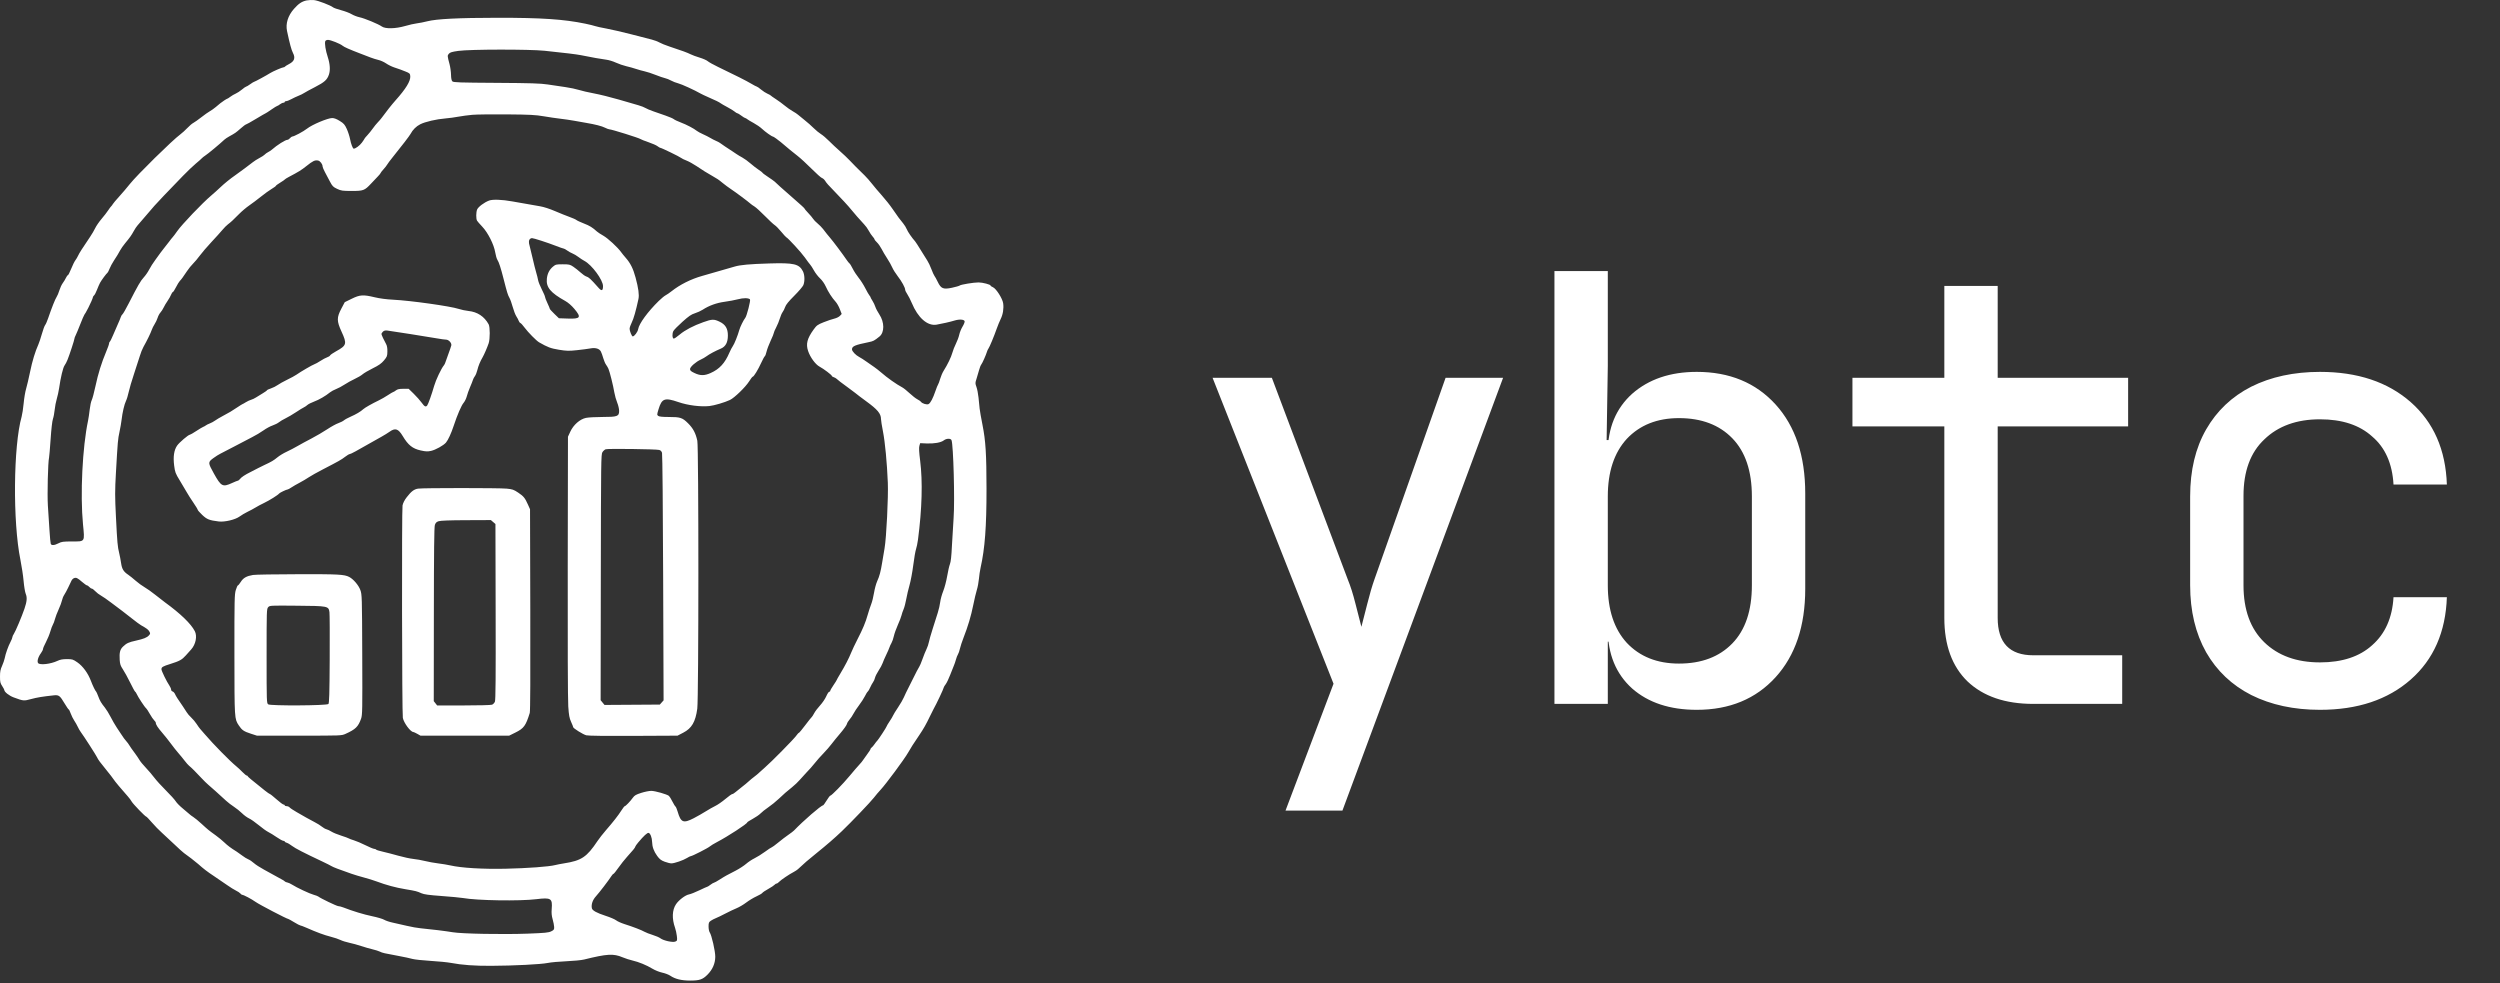 <svg width="506" height="199" viewBox="0 0 506 199" fill="none" xmlns="http://www.w3.org/2000/svg">
<rect x="0" y="0" width="506" height="199" fill="#333333" stroke="none"/>
<path fill-rule="evenodd" clip-rule="evenodd" d="M62.062 0.086C61.1 0.286 60.44 0.727 59.498 1.795C58.279 3.177 57.781 4.779 58.095 6.28C58.642 8.856 58.98 10.104 59.286 10.695C59.82 11.719 59.592 12.395 58.527 12.95C58.079 13.182 57.687 13.431 57.659 13.496C57.626 13.561 57.516 13.618 57.41 13.618C57.149 13.618 55.213 14.45 54.695 14.784C53.989 15.237 51.568 16.554 51.441 16.554C51.372 16.554 51.013 16.774 50.642 17.043C50.271 17.312 49.9 17.532 49.819 17.532C49.737 17.532 49.35 17.802 48.962 18.128C48.571 18.454 48 18.829 47.694 18.955C47.385 19.086 46.899 19.371 46.618 19.587C46.333 19.803 46.055 19.979 46.002 19.979C45.9 19.979 44.999 20.566 44.579 20.908C44.445 21.018 44.045 21.353 43.687 21.654C43.328 21.96 42.777 22.348 42.463 22.519C42.15 22.694 41.379 23.236 40.751 23.73C40.123 24.223 39.397 24.737 39.141 24.871C38.88 25.002 38.329 25.471 37.917 25.911C37.502 26.347 36.87 26.922 36.511 27.187C34.88 28.386 27.733 35.415 26.281 37.245C25.739 37.93 24.773 39.064 24.137 39.765C23.497 40.466 22.909 41.164 22.832 41.314C22.755 41.465 22.608 41.661 22.506 41.751C22.404 41.84 22.127 42.211 21.89 42.578C21.654 42.941 21.054 43.72 20.553 44.307C20.055 44.894 19.477 45.734 19.269 46.174C19.061 46.611 18.6 47.402 18.241 47.928C16.643 50.288 16.031 51.246 15.807 51.748C15.672 52.045 15.424 52.465 15.253 52.686C15.081 52.902 14.702 53.668 14.413 54.386C14.123 55.107 13.822 55.694 13.744 55.694C13.667 55.694 13.491 55.935 13.353 56.224C13.218 56.518 12.925 57.003 12.7 57.305C12.476 57.611 12.17 58.271 12.015 58.773C11.864 59.278 11.612 59.882 11.453 60.11C11.167 60.534 10.474 62.275 9.748 64.403C9.536 65.023 9.263 65.647 9.137 65.79C9.015 65.932 8.717 66.731 8.485 67.559C8.248 68.391 7.934 69.345 7.783 69.679C7.111 71.175 6.536 73.075 6.087 75.265C5.818 76.565 5.459 78.106 5.284 78.69C5.109 79.273 4.884 80.594 4.791 81.621C4.693 82.653 4.509 83.863 4.383 84.312C2.699 90.252 2.565 105.607 4.134 113.317C4.391 114.589 4.681 116.517 4.778 117.606C4.872 118.69 5.068 119.861 5.211 120.203C5.52 120.945 5.451 121.736 4.95 123.212C4.407 124.802 3.139 127.799 2.805 128.292C2.642 128.533 2.507 128.83 2.507 128.961C2.507 129.091 2.336 129.519 2.128 129.915C1.672 130.767 1.117 132.337 0.95 133.234C0.881 133.588 0.64 134.285 0.416 134.783C0.086 135.5 0 135.945 0 136.94C0 138.024 0.061 138.277 0.44 138.852C0.681 139.215 0.877 139.586 0.877 139.671C0.877 140.046 1.851 140.813 2.752 141.147C4.75 141.889 4.807 141.893 6.258 141.498C7.469 141.168 8.599 140.98 10.906 140.735C11.918 140.629 12.134 140.797 13.096 142.415C13.483 143.068 13.85 143.598 13.911 143.598C13.972 143.598 14.156 143.965 14.315 144.417C14.478 144.866 14.796 145.51 15.024 145.844C15.253 146.178 15.571 146.745 15.738 147.104C15.901 147.463 16.178 147.94 16.349 148.164C16.904 148.894 19.468 152.877 19.631 153.256C19.815 153.697 20.341 154.41 21.67 156.025C22.212 156.681 22.791 157.435 22.966 157.704C23.248 158.149 24.557 159.715 25.89 161.211C26.171 161.525 26.514 161.986 26.648 162.234C26.925 162.728 29.396 165.288 29.6 165.288C29.669 165.288 30.183 165.822 30.742 166.47C31.3 167.119 32.201 168.048 32.748 168.529C33.294 169.01 34.435 170.075 35.288 170.894C36.14 171.714 37.02 172.509 37.245 172.664C37.934 173.132 39.581 174.409 40.107 174.873C41.216 175.864 41.962 176.435 43.36 177.36C44.168 177.894 45.342 178.698 45.97 179.142C46.598 179.587 47.405 180.088 47.764 180.259C48.123 180.426 48.518 180.687 48.64 180.834C48.763 180.985 48.926 181.107 49.003 181.107C49.297 181.107 50.903 181.955 51.759 182.563C52.526 183.109 58.075 186 58.356 186C58.409 186 58.935 186.293 59.526 186.652C60.117 187.011 60.676 187.305 60.774 187.305C60.868 187.305 61.43 187.517 62.021 187.777C64.182 188.727 65.589 189.245 66.922 189.588C67.672 189.779 68.565 190.077 68.908 190.252C69.25 190.428 70.049 190.68 70.689 190.815C71.326 190.945 72.406 191.243 73.091 191.475C73.772 191.704 74.807 192.001 75.386 192.136C75.965 192.27 76.642 192.487 76.895 192.613C77.368 192.862 77.735 192.943 80.788 193.506C81.82 193.697 83.019 193.954 83.455 194.081C83.891 194.207 85.543 194.387 87.124 194.48C88.706 194.574 90.553 194.758 91.226 194.884C93.509 195.316 96.029 195.5 99.405 195.483C104.012 195.463 109.5 195.182 110.878 194.9C111.506 194.77 113.194 194.619 114.629 194.558C116.064 194.497 117.678 194.342 118.217 194.207C122.881 193.053 124.157 192.976 126.004 193.755C126.567 193.991 127.464 194.281 128.002 194.403C129.274 194.692 130.86 195.345 132.059 196.07C132.589 196.392 133.473 196.743 134.04 196.865C134.603 196.98 135.341 197.265 135.679 197.493C136.649 198.154 137.926 198.464 139.662 198.468C141.583 198.468 142.215 198.256 143.185 197.281C144.217 196.246 144.755 195.023 144.771 193.665C144.783 192.535 144.041 189.274 143.638 188.695C143.515 188.52 143.413 187.989 143.413 187.525C143.413 186.783 143.47 186.636 143.862 186.367C144.111 186.196 144.567 185.959 144.881 185.837C145.195 185.719 146.055 185.303 146.793 184.915C147.531 184.528 148.559 184.039 149.081 183.827C149.602 183.615 150.483 183.097 151.038 182.673C151.592 182.253 152.522 181.69 153.101 181.429C153.684 181.164 154.218 180.85 154.291 180.732C154.36 180.614 154.907 180.247 155.498 179.921C156.089 179.595 156.668 179.211 156.782 179.073C156.896 178.938 157.08 178.824 157.19 178.824C157.3 178.824 157.528 178.669 157.7 178.478C158.03 178.111 159.775 176.932 160.668 176.476C160.965 176.321 161.341 176.072 161.504 175.921C162.845 174.665 163.473 174.119 165.185 172.741C167.338 171.008 168.908 169.646 170.404 168.219C172.251 166.458 176.275 162.251 176.883 161.443C177.217 161.003 177.837 160.273 178.257 159.825C179.296 158.712 183.006 153.709 183.753 152.404C184.421 151.242 184.833 150.602 186.06 148.792C186.937 147.499 187.463 146.57 188.258 144.902C188.535 144.319 188.845 143.695 188.951 143.516C189.481 142.607 191.034 139.317 191.034 139.096C191.034 139.031 191.206 138.754 191.418 138.477C191.626 138.199 192.033 137.347 192.323 136.585C192.612 135.823 192.946 134.979 193.069 134.709C193.187 134.44 193.375 133.898 193.481 133.503C193.583 133.107 193.77 132.63 193.892 132.443C194.015 132.255 194.194 131.733 194.292 131.285C194.39 130.836 194.716 129.845 195.014 129.083C195.919 126.767 196.534 124.704 196.983 122.478C197.215 121.312 197.546 119.918 197.717 119.379C197.888 118.841 198.071 117.85 198.133 117.178C198.19 116.505 198.341 115.494 198.467 114.927C199.344 111.033 199.678 106.585 199.67 98.912C199.666 91.94 199.494 89.188 198.862 86.028C198.585 84.638 198.32 83.134 198.275 82.685C198.23 82.237 198.129 81.246 198.055 80.484C197.978 79.721 197.79 78.751 197.635 78.323C197.37 77.593 197.37 77.503 197.639 76.692C197.794 76.223 198.027 75.436 198.153 74.943C198.283 74.453 198.483 73.94 198.597 73.801C198.822 73.532 199.568 71.856 199.763 71.188C199.829 70.963 199.955 70.686 200.049 70.572C200.265 70.303 201.215 68.02 201.729 66.54C201.949 65.912 202.312 65.027 202.536 64.57C203.005 63.633 203.192 62.418 203.037 61.366C202.891 60.404 201.614 58.402 200.974 58.137C200.709 58.027 200.493 57.876 200.493 57.802C200.493 57.586 198.879 57.162 198.059 57.162C197.077 57.162 194.488 57.586 194.243 57.79C194.137 57.876 193.444 58.075 192.702 58.235C190.916 58.618 190.459 58.43 189.799 57.052C189.55 56.53 189.257 55.992 189.143 55.858C189.032 55.723 188.747 55.099 188.511 54.471C188.278 53.843 187.911 53.073 187.699 52.759C187.487 52.445 186.892 51.491 186.374 50.639C185.86 49.787 185.334 48.98 185.216 48.845C184.58 48.144 183.728 46.904 183.532 46.399C183.41 46.085 183.084 45.555 182.811 45.224C182.105 44.376 181.755 43.903 180.674 42.322C180.157 41.559 179.166 40.312 178.481 39.549C177.796 38.787 176.895 37.722 176.479 37.184C176.063 36.646 175.403 35.9 175.019 35.525C173.584 34.13 172.667 33.209 171.941 32.434C171.533 31.998 170.653 31.162 169.984 30.579C169.319 29.996 168.333 29.071 167.795 28.529C167.256 27.982 166.523 27.358 166.164 27.142C165.805 26.926 165.145 26.384 164.696 25.936C164.248 25.483 163.412 24.749 162.841 24.3C162.27 23.852 161.667 23.363 161.508 23.212C161.345 23.061 160.863 22.743 160.435 22.503C160.007 22.266 159.286 21.761 158.833 21.381C158.381 21.002 157.569 20.407 157.031 20.06C156.493 19.714 156.016 19.379 155.971 19.314C155.926 19.253 155.633 19.094 155.319 18.959C155.005 18.829 154.43 18.454 154.038 18.128C153.651 17.802 153.264 17.532 153.186 17.532C153.105 17.532 152.583 17.255 152.02 16.921C151.05 16.342 148.926 15.27 145.289 13.525C144.392 13.092 143.475 12.583 143.25 12.387C143.026 12.191 142.292 11.865 141.619 11.665C140.951 11.466 140.119 11.16 139.777 10.985C139.149 10.662 137.991 10.239 135.422 9.39C134.66 9.138 133.779 8.779 133.465 8.595C133.151 8.408 132.454 8.147 131.916 8.008C131.378 7.87 129.506 7.389 127.757 6.94C126.008 6.488 123.741 5.966 122.722 5.778C121.703 5.595 120.675 5.366 120.439 5.277C120.202 5.187 119.313 4.971 118.461 4.791C114.144 3.894 109.573 3.589 100.685 3.597C92.808 3.605 88.343 3.829 86.468 4.314C85.811 4.482 84.87 4.669 84.376 4.726C83.883 4.783 82.819 5.024 82.012 5.26C80.05 5.827 78.004 5.872 77.282 5.362C76.577 4.861 73.78 3.703 72.765 3.491C72.288 3.389 71.57 3.112 71.166 2.871C70.763 2.626 69.813 2.268 69.055 2.068C68.292 1.864 67.558 1.607 67.424 1.493C66.918 1.081 64.358 0.099 63.575 0.021C63.13 -0.024 62.45 0.005 62.062 0.086ZM65.838 8.33C65.674 8.763 65.899 10.21 66.343 11.559C66.796 12.946 66.877 14.21 66.572 15.102C66.213 16.154 65.683 16.631 63.791 17.606C62.78 18.124 61.769 18.674 61.544 18.829C61.32 18.984 60.806 19.237 60.403 19.392C59.999 19.551 59.347 19.857 58.955 20.073C58.564 20.289 58.103 20.468 57.936 20.468C57.769 20.468 57.63 20.541 57.63 20.631C57.63 20.721 57.5 20.794 57.345 20.798C57.19 20.798 56.876 20.945 56.652 21.12C56.428 21.296 56.183 21.442 56.105 21.442C56.028 21.447 55.49 21.777 54.915 22.18C54.336 22.584 53.831 22.914 53.79 22.914C53.749 22.914 52.86 23.428 51.816 24.056C50.777 24.684 49.855 25.198 49.77 25.198C49.684 25.198 49.195 25.569 48.677 26.025C47.727 26.861 47.613 26.938 46.394 27.611C46.019 27.815 45.578 28.109 45.419 28.264C44.514 29.124 42.027 31.191 41.501 31.517C41.269 31.664 40.967 31.904 40.833 32.051C40.698 32.202 40.148 32.687 39.609 33.132C39.071 33.58 37.922 34.673 37.057 35.566C34.011 38.701 31.569 41.266 31.239 41.669C30.738 42.281 28.149 45.29 27.802 45.665C27.635 45.844 27.3 46.354 27.056 46.798C26.591 47.646 26.306 48.05 25.295 49.273C24.956 49.681 24.516 50.313 24.316 50.675C23.851 51.52 23.749 51.687 23.044 52.767C22.722 53.256 22.331 53.986 22.172 54.39C22.012 54.794 21.829 55.16 21.756 55.205C21.552 55.336 20.537 56.706 20.247 57.244C20.104 57.513 19.823 58.153 19.627 58.663C19.432 59.176 19.171 59.682 19.044 59.784C18.918 59.89 18.816 60.041 18.816 60.118C18.816 60.285 18.262 61.574 17.874 62.3C17.344 63.302 17.263 63.445 17.083 63.686C16.985 63.82 16.602 64.701 16.239 65.647C15.872 66.589 15.46 67.579 15.322 67.848C15.179 68.114 15.065 68.427 15.065 68.542C15.065 68.782 14.091 71.767 13.667 72.819C13.508 73.222 13.234 73.748 13.059 73.984C12.749 74.413 12.268 76.427 11.958 78.604C11.868 79.228 11.656 80.182 11.493 80.724C11.326 81.262 11.135 82.257 11.069 82.926C11 83.598 10.841 84.442 10.711 84.801C10.572 85.184 10.376 86.889 10.246 88.882C10.115 90.766 9.973 92.454 9.928 92.633C9.708 93.473 9.545 100.131 9.691 102.337C9.777 103.638 9.92 105.851 10.009 107.254C10.095 108.657 10.213 109.92 10.27 110.067C10.409 110.434 11.021 110.393 11.84 109.961C12.452 109.639 12.782 109.594 14.559 109.59C17.263 109.59 17.152 109.761 16.798 106.112C16.215 100.074 16.684 90.497 17.825 85.131C17.919 84.683 18.07 83.676 18.155 82.897C18.241 82.114 18.429 81.25 18.571 80.977C18.714 80.7 19.048 79.432 19.322 78.156C19.848 75.677 20.545 73.426 21.486 71.188C21.809 70.425 22.074 69.679 22.074 69.524C22.078 69.373 22.143 69.21 22.224 69.157C22.306 69.108 22.6 68.521 22.877 67.857C23.154 67.188 23.594 66.181 23.851 65.614C24.112 65.047 24.381 64.399 24.447 64.175C24.516 63.951 24.671 63.694 24.793 63.604C24.919 63.514 25.486 62.524 26.057 61.403C27.912 57.774 28.454 56.832 29.103 56.135C29.453 55.76 29.942 55.05 30.191 54.561C30.436 54.072 31.007 53.179 31.455 52.58C31.904 51.976 32.381 51.32 32.515 51.116C32.65 50.912 32.984 50.484 33.253 50.162C33.526 49.84 33.963 49.285 34.219 48.926C34.48 48.568 34.806 48.152 34.949 48.005C35.092 47.858 35.5 47.316 35.858 46.798C36.8 45.441 40.955 41.09 42.781 39.549C43.263 39.145 44.066 38.424 44.567 37.943C45.383 37.164 46.63 36.149 47.621 35.468C48.355 34.958 50.724 33.201 51.188 32.818C51.458 32.597 52.057 32.218 52.522 31.974C52.991 31.733 53.459 31.423 53.574 31.289C53.684 31.158 53.985 30.938 54.242 30.804C54.499 30.673 54.837 30.453 54.988 30.318C56.122 29.328 57.757 28.296 58.201 28.296C58.307 28.296 58.527 28.149 58.69 27.97C58.853 27.791 59.045 27.644 59.118 27.644C59.489 27.644 61.402 26.625 62.164 26.025C63.175 25.222 66.339 23.893 67.232 23.893C67.64 23.893 68.137 24.084 68.777 24.484C69.585 24.985 69.788 25.222 70.184 26.09C70.441 26.649 70.742 27.575 70.853 28.149C71.044 29.156 71.403 30.09 71.595 30.09C71.966 30.09 72.801 29.47 73.246 28.867C73.535 28.471 73.776 28.113 73.776 28.068C73.776 28.023 74.037 27.709 74.359 27.366C74.677 27.028 75.17 26.417 75.451 26.013C75.733 25.609 76.185 25.051 76.459 24.769C76.732 24.492 77.082 24.088 77.237 23.872C78.049 22.743 79.333 21.124 80.055 20.317C82.158 17.969 83.121 16.391 83.039 15.416C82.994 14.886 82.921 14.813 82.093 14.483C81.053 14.071 81.005 14.051 79.794 13.647C79.292 13.48 78.55 13.113 78.142 12.832C77.731 12.55 77.042 12.24 76.605 12.138C76.169 12.037 75.447 11.812 74.999 11.637C74.55 11.462 73.596 11.095 72.879 10.822C70.718 9.994 69.633 9.513 69.328 9.248C68.887 8.864 66.914 8.074 66.396 8.074C66.131 8.074 65.895 8.18 65.838 8.33ZM92.775 10.3C91.475 10.483 91.083 10.601 90.847 10.883C90.533 11.258 90.533 11.29 90.981 12.966C91.14 13.549 91.275 14.52 91.287 15.123C91.303 15.865 91.393 16.301 91.56 16.468C91.776 16.684 92.979 16.725 100.444 16.77C107.522 16.815 109.41 16.876 110.878 17.1C111.864 17.251 113.463 17.488 114.429 17.626C115.399 17.765 116.631 18.026 117.169 18.201C117.707 18.377 119.081 18.695 120.219 18.907C121.36 19.119 123.615 19.673 125.229 20.146C126.844 20.615 128.634 21.137 129.205 21.3C129.779 21.467 130.424 21.716 130.64 21.858C130.852 21.997 131.557 22.299 132.205 22.523C132.854 22.751 133.999 23.151 134.754 23.412C135.512 23.677 136.246 23.995 136.384 24.121C136.527 24.252 137.151 24.545 137.771 24.778C138.933 25.214 140.478 26.025 141.049 26.494C141.228 26.641 141.778 26.942 142.272 27.159C142.765 27.375 143.434 27.717 143.76 27.913C144.086 28.113 144.616 28.386 144.938 28.52C145.26 28.655 145.619 28.846 145.733 28.94C145.909 29.091 147.458 30.131 148.294 30.661C148.436 30.751 148.771 30.975 149.04 31.162C149.309 31.35 149.859 31.68 150.263 31.896C150.667 32.112 151.4 32.646 151.894 33.079C152.387 33.511 153.141 34.09 153.565 34.371C153.989 34.648 154.34 34.922 154.34 34.974C154.34 35.032 154.829 35.398 155.429 35.794C156.028 36.185 156.644 36.626 156.799 36.764C156.954 36.907 157.475 37.388 157.957 37.837C158.442 38.285 159.734 39.423 160.827 40.364C161.924 41.306 162.821 42.13 162.821 42.195C162.821 42.26 163.155 42.664 163.567 43.092C163.978 43.52 164.427 44.054 164.566 44.279C164.7 44.503 165.108 44.927 165.467 45.216C165.825 45.51 166.331 46.023 166.592 46.358L167.35 47.336C167.505 47.536 167.799 47.891 168.003 48.123C168.59 48.792 170.64 51.528 171.374 52.624C171.599 52.951 171.855 53.269 171.945 53.326C172.039 53.383 172.328 53.86 172.589 54.378C172.846 54.9 173.388 55.731 173.788 56.224C174.192 56.718 174.795 57.664 175.129 58.324C175.464 58.985 175.839 59.641 175.965 59.784C176.092 59.927 176.194 60.094 176.194 60.155C176.194 60.216 176.369 60.542 176.585 60.877C176.801 61.211 177.062 61.761 177.168 62.096C177.274 62.434 177.641 63.131 177.983 63.645C179.031 65.219 179.039 67.282 178 68.118C176.948 68.962 176.76 69.063 175.884 69.239C173.022 69.822 172.443 70.07 172.443 70.715C172.443 71.094 173.197 71.893 173.886 72.244C174.188 72.394 174.885 72.843 175.435 73.238C175.986 73.63 176.687 74.119 176.989 74.323C177.29 74.527 177.877 74.987 178.293 75.346C179.626 76.504 181.404 77.76 182.635 78.416C182.905 78.559 183.565 79.089 184.103 79.595C184.641 80.1 185.351 80.651 185.681 80.822C186.011 80.993 186.333 81.213 186.395 81.315C186.615 81.67 187.593 81.972 187.94 81.788C188.331 81.576 188.829 80.626 189.342 79.122C189.55 78.502 189.791 77.915 189.872 77.813C189.95 77.711 190.141 77.197 190.292 76.671C190.443 76.145 190.761 75.412 190.998 75.04C191.772 73.826 192.527 72.264 192.759 71.391C192.885 70.918 193.207 70.095 193.481 69.557C193.75 69.023 194.055 68.203 194.153 67.734C194.255 67.269 194.553 66.536 194.818 66.103C195.083 65.675 195.275 65.19 195.246 65.035C195.173 64.644 194.182 64.57 193.187 64.88C192.396 65.129 190.57 65.545 189.558 65.712C187.711 66.018 185.787 64.33 184.535 61.301C184.279 60.685 183.875 59.894 183.638 59.543C183.402 59.197 183.206 58.793 183.206 58.646C183.202 58.21 182.517 56.958 181.698 55.902C181.27 55.352 180.772 54.553 180.589 54.129C180.405 53.701 179.94 52.873 179.549 52.282C179.162 51.691 178.652 50.835 178.424 50.374C178.191 49.917 177.78 49.33 177.506 49.069C177.233 48.812 177.009 48.531 177.009 48.445C177.009 48.36 176.834 48.103 176.622 47.874C176.406 47.646 176.055 47.116 175.835 46.7C175.619 46.285 175.199 45.706 174.901 45.408C174.391 44.898 172.72 42.982 171.741 41.783C171.493 41.477 170.465 40.373 169.458 39.329C167.399 37.192 167.387 37.176 166.991 36.577C166.837 36.332 166.551 36.087 166.359 36.026C166.168 35.965 165.222 35.121 164.256 34.151C163.289 33.181 162.005 31.998 161.398 31.529C160.468 30.812 159.453 29.976 158.095 28.814C157.5 28.308 156.566 27.644 156.448 27.644C156.224 27.644 154.862 26.673 154.214 26.058C153.879 25.736 153.129 25.218 152.546 24.904C151.963 24.59 151.372 24.235 151.229 24.113C151.087 23.991 150.903 23.889 150.822 23.889C150.74 23.885 150.381 23.665 150.031 23.399C149.676 23.13 149.317 22.914 149.223 22.914C149.134 22.914 148.909 22.78 148.726 22.613C148.538 22.445 147.874 22.034 147.246 21.699C146.618 21.369 145.994 21.006 145.86 20.9C145.566 20.672 144.853 20.321 143.332 19.661C142.704 19.388 142.007 19.057 141.782 18.927C140.621 18.254 137.917 17.019 137.249 16.86C136.825 16.758 136.189 16.509 135.83 16.309C135.471 16.105 134.921 15.885 134.607 15.82C134.293 15.755 133.433 15.457 132.695 15.164C131.957 14.866 130.966 14.544 130.493 14.442C130.02 14.34 129.229 14.12 128.736 13.953C128.242 13.786 127.358 13.537 126.766 13.402C126.179 13.268 125.225 12.938 124.646 12.672C124.071 12.403 123.195 12.138 122.701 12.081C121.878 11.988 119.607 11.584 117.532 11.16C116.671 10.989 114.405 10.711 110.225 10.275C107.127 9.953 95.136 9.969 92.775 10.3ZM95.629 23.236C94.777 23.31 93.493 23.481 92.775 23.616C92.058 23.754 90.883 23.913 90.166 23.97C88.311 24.121 86.073 24.639 85.057 25.153C84.238 25.564 83.532 26.27 83.084 27.122C82.888 27.497 81.233 29.65 79.48 31.819C78.966 32.455 78.46 33.132 78.359 33.319C78.257 33.511 77.918 33.943 77.608 34.281C77.294 34.624 77.037 34.954 77.037 35.019C77.037 35.081 76.797 35.382 76.507 35.68C76.035 36.169 75.57 36.662 75.105 37.16C73.784 38.566 73.556 38.652 71.166 38.648C69.32 38.648 69.042 38.607 68.231 38.224C67.44 37.853 67.269 37.682 66.784 36.76C66.482 36.185 66.021 35.317 65.764 34.832C65.507 34.343 65.295 33.845 65.295 33.723C65.295 33.225 64.806 32.573 64.374 32.492C63.742 32.369 63.318 32.569 62.021 33.609C60.965 34.449 60.488 34.742 58.446 35.819C58.042 36.031 57.691 36.255 57.663 36.312C57.634 36.373 57.215 36.662 56.725 36.96C56.236 37.254 55.836 37.551 55.836 37.617C55.836 37.678 55.453 37.959 54.98 38.24C54.507 38.517 53.537 39.219 52.819 39.798C52.102 40.373 51.038 41.176 50.455 41.575C49.872 41.975 48.954 42.745 48.416 43.292C47.168 44.56 46.736 44.955 46.133 45.408C45.864 45.608 45.362 46.113 45.016 46.533C44.669 46.949 43.666 48.062 42.785 49.004C41.901 49.95 40.845 51.177 40.437 51.74C40.029 52.298 39.41 53.032 39.067 53.37C38.725 53.705 38.174 54.386 37.848 54.879C37.02 56.123 36.719 56.538 36.392 56.869C36.238 57.024 35.891 57.594 35.618 58.137C35.345 58.675 35.055 59.119 34.978 59.119C34.9 59.119 34.745 59.356 34.627 59.649C34.513 59.943 34.191 60.51 33.91 60.913C33.628 61.317 33.27 61.92 33.114 62.259C32.956 62.593 32.666 63.046 32.466 63.262C32.271 63.474 32.014 63.955 31.899 64.33C31.785 64.701 31.512 65.28 31.292 65.61C31.076 65.944 30.811 66.47 30.709 66.784C30.509 67.392 29.726 68.998 29.037 70.209C28.809 70.613 28.471 71.457 28.291 72.085C28.108 72.713 27.586 74.327 27.129 75.672C26.677 77.018 26.188 78.669 26.049 79.342C25.906 80.015 25.662 80.822 25.503 81.136C25.176 81.784 24.769 83.525 24.61 84.968C24.549 85.507 24.361 86.599 24.19 87.394C23.859 88.919 23.835 89.2 23.46 95.752C23.256 99.34 23.256 100.449 23.468 104.641C23.733 109.904 23.798 110.63 24.128 111.967C24.251 112.465 24.422 113.366 24.508 113.965C24.679 115.168 25.001 115.698 25.959 116.338C26.289 116.562 26.966 117.104 27.459 117.541C27.953 117.981 28.76 118.568 29.253 118.849C29.747 119.131 30.701 119.807 31.374 120.35C32.046 120.896 32.951 121.593 33.38 121.907C36.543 124.207 38.647 126.237 39.426 127.742C39.952 128.753 39.622 130.412 38.696 131.448C38.329 131.855 37.962 132.263 37.599 132.671C36.833 133.531 36.344 133.8 34.472 134.387C32.923 134.873 32.678 135.019 32.678 135.468C32.678 135.794 33.734 137.963 34.301 138.787C34.484 139.056 34.635 139.41 34.635 139.578C34.635 139.741 34.77 139.912 34.929 139.953C35.092 139.997 35.312 140.23 35.418 140.47C35.606 140.899 36.017 141.543 37 142.949C37.269 143.337 37.62 143.875 37.783 144.152C37.942 144.429 38.354 144.915 38.7 145.228C39.043 145.542 39.536 146.13 39.793 146.529C40.05 146.929 40.372 147.377 40.506 147.524C40.641 147.671 41.081 148.176 41.485 148.649C43.165 150.618 46.573 154.084 47.845 155.116C48.159 155.372 48.718 155.894 49.085 156.273C49.452 156.657 49.839 156.971 49.941 156.971C50.043 156.971 50.128 157.028 50.128 157.093C50.133 157.203 50.805 157.766 53.582 159.984C54.091 160.387 54.568 160.722 54.642 160.722C54.715 160.722 55.31 161.199 55.967 161.782C56.619 162.365 57.263 162.842 57.394 162.842C57.524 162.842 57.63 162.915 57.63 163.005C57.63 163.094 57.806 163.168 58.018 163.168C58.23 163.168 58.503 163.282 58.621 163.425C58.735 163.567 59.371 163.987 60.028 164.362C60.684 164.738 61.569 165.243 61.993 165.488C62.421 165.732 63.192 166.148 63.705 166.413C64.223 166.674 64.871 167.082 65.144 167.314C65.422 167.547 65.842 167.783 66.082 167.844C66.323 167.901 66.775 168.118 67.089 168.321C67.403 168.525 68.284 168.888 69.046 169.129C69.809 169.373 70.506 169.626 70.596 169.695C70.685 169.765 71.146 169.936 71.615 170.075C72.088 170.213 73.144 170.662 73.959 171.069C74.775 171.477 75.574 171.811 75.741 171.811C75.904 171.811 76.079 171.877 76.128 171.958C76.181 172.04 76.789 172.231 77.486 172.382C78.179 172.537 79.594 172.904 80.625 173.198C81.657 173.491 83.015 173.781 83.642 173.846C84.27 173.907 85.335 174.099 86.007 174.266C86.68 174.437 87.883 174.653 88.678 174.751C89.473 174.845 90.574 175.028 91.124 175.155C93.387 175.672 97.635 175.929 102.316 175.831C106.739 175.738 111.163 175.412 112.378 175.089C112.717 175 113.512 174.845 114.139 174.747C117.695 174.192 118.755 173.487 120.948 170.201C121.287 169.695 122.041 168.733 122.624 168.06C124.1 166.364 125.144 165.031 125.78 164.024C126.077 163.551 126.383 163.168 126.452 163.168C126.628 163.168 127.582 162.173 128.083 161.468C128.418 160.995 128.719 160.819 129.779 160.481C130.489 160.253 131.406 160.069 131.818 160.073C132.589 160.073 134.99 160.758 135.39 161.089C135.512 161.19 135.826 161.692 136.083 162.21C136.344 162.723 136.629 163.188 136.723 163.245C136.812 163.302 137.004 163.763 137.155 164.269C137.799 166.487 138.305 166.695 140.404 165.61C141.118 165.243 142.215 164.615 142.843 164.22C143.47 163.824 144.351 163.327 144.8 163.111C145.248 162.899 146.149 162.275 146.806 161.725C147.458 161.174 148.09 160.722 148.204 160.722C148.322 160.722 148.632 160.534 148.893 160.302C149.154 160.069 149.733 159.604 150.181 159.266C150.63 158.928 151.225 158.434 151.506 158.169C151.788 157.904 152.302 157.48 152.648 157.223C152.995 156.967 153.431 156.604 153.618 156.416C153.806 156.229 154.344 155.743 154.817 155.34C156.052 154.284 160.635 149.64 161.141 148.93C161.377 148.596 161.626 148.327 161.695 148.327C161.765 148.327 162.343 147.634 162.98 146.782C163.62 145.934 164.203 145.2 164.28 145.151C164.354 145.106 164.578 144.756 164.778 144.376C164.973 143.997 165.52 143.276 165.988 142.77C166.453 142.264 167.016 141.437 167.232 140.935C167.452 140.43 167.725 140.014 167.835 140.014C167.945 140.01 168.039 139.928 168.039 139.826C168.039 139.724 168.333 139.211 168.692 138.685C169.05 138.159 169.344 137.69 169.344 137.645C169.344 137.596 169.666 137.025 170.057 136.377C171.036 134.754 171.811 133.258 172.275 132.1C172.491 131.562 173.054 130.367 173.531 129.442C174.661 127.24 175.17 126.025 175.623 124.435C175.827 123.717 176.145 122.747 176.332 122.282C176.52 121.818 176.777 120.782 176.903 119.987C177.033 119.188 177.315 118.14 177.535 117.655C178.02 116.574 178.244 115.743 178.554 113.834C178.689 113.027 178.905 111.743 179.035 110.98C179.402 108.885 179.818 100.555 179.696 97.689C179.529 93.636 179.137 89.49 178.713 87.333C178.493 86.212 178.314 85.078 178.314 84.817C178.314 83.725 177.612 82.881 175.317 81.217C174.355 80.516 173.393 79.786 173.099 79.534C172.964 79.415 172.3 78.918 171.627 78.433C170.331 77.495 169.589 76.928 169.275 76.631C169.169 76.533 168.924 76.398 168.724 76.337C168.529 76.272 168.365 76.162 168.365 76.088C168.365 75.901 166.694 74.637 165.874 74.205C165.051 73.769 163.978 72.305 163.558 71.037C163.086 69.618 163.367 68.525 164.659 66.723C165.295 65.843 165.458 65.72 166.735 65.21C167.497 64.909 168.459 64.583 168.875 64.489C169.291 64.395 169.792 64.146 169.996 63.934L170.359 63.547L169.976 62.556C169.764 62.01 169.381 61.341 169.124 61.068C168.431 60.322 167.615 59.066 167.126 57.969C166.869 57.399 166.396 56.73 165.976 56.343C165.585 55.98 165.03 55.266 164.749 54.753C164.464 54.239 164.117 53.697 163.974 53.55C163.832 53.403 163.351 52.759 162.902 52.119C162.185 51.096 159.494 48.168 159.123 48.005C159.049 47.977 158.593 47.471 158.111 46.892C157.63 46.309 157.043 45.714 156.807 45.567C156.57 45.424 155.681 44.593 154.829 43.728C153.977 42.86 153.023 41.991 152.709 41.8C152.395 41.608 152.028 41.347 151.894 41.221C151.453 40.813 148.897 38.905 147.98 38.301C147.486 37.975 146.716 37.408 146.267 37.038C145.395 36.32 145.203 36.194 144.066 35.549C143.006 34.95 142.308 34.514 140.963 33.609C140.307 33.168 139.393 32.667 138.941 32.496C138.484 32.324 138.003 32.088 137.868 31.97C137.579 31.721 133.893 29.927 133.665 29.927C133.579 29.927 133.318 29.776 133.082 29.593C132.849 29.409 132.022 29.042 131.247 28.781C130.473 28.516 129.755 28.235 129.653 28.153C129.38 27.929 123.782 26.176 123.338 26.176C123.203 26.176 122.807 26.025 122.449 25.846C121.825 25.524 120.463 25.177 118.624 24.867C117.833 24.733 117.047 24.59 116.26 24.447C115.452 24.3 114.168 24.113 113.406 24.027C112.643 23.942 111.139 23.722 110.062 23.538C108.403 23.249 107.278 23.192 102.642 23.151C99.637 23.126 96.481 23.163 95.629 23.236ZM98.993 40.593C98.006 40.964 96.799 41.865 96.571 42.403C96.343 42.941 96.331 44.266 96.551 44.662C96.628 44.8 97.101 45.343 97.603 45.869C98.76 47.088 99.975 49.493 100.232 51.079C100.33 51.687 100.53 52.372 100.677 52.596C100.979 53.048 101.362 54.231 101.92 56.428C102.622 59.189 102.789 59.727 103.107 60.277C103.282 60.583 103.584 61.419 103.775 62.136C103.971 62.854 104.297 63.698 104.501 64.016C104.709 64.33 104.929 64.746 104.99 64.937C105.052 65.129 105.202 65.325 105.325 65.374C105.451 65.422 105.843 65.851 106.193 66.328C106.89 67.269 108.562 68.966 109.104 69.279C110.833 70.278 111.465 70.515 113.128 70.788C114.686 71.041 115.114 71.053 116.798 70.874C117.85 70.764 119.065 70.6 119.505 70.519C120.524 70.323 121.319 70.564 121.625 71.159C121.747 71.4 121.964 72.007 122.106 72.509C122.253 73.01 122.502 73.597 122.665 73.813C122.828 74.029 123.048 74.409 123.154 74.657C123.419 75.269 124.108 78.025 124.34 79.423C124.447 80.051 124.712 80.985 124.924 81.499C125.136 82.012 125.311 82.763 125.311 83.166C125.311 84.267 124.956 84.397 121.902 84.397C120.557 84.397 119.069 84.479 118.592 84.581C117.369 84.842 116.064 85.992 115.428 87.37L114.955 88.393L114.91 114.568C114.882 129.756 114.926 141.677 115.016 142.966C115.142 144.796 115.244 145.347 115.591 146.109C115.823 146.615 116.015 147.096 116.015 147.177C116.015 147.41 117.996 148.645 118.661 148.824C119.048 148.93 122.526 148.971 128.202 148.943L137.135 148.898L138.284 148.299C140.013 147.406 140.763 146.117 141.13 143.435C141.42 141.327 141.428 90.534 141.138 89.209C140.804 87.659 140.278 86.677 139.251 85.662C138.105 84.528 137.701 84.397 135.332 84.397C134.105 84.397 133.433 84.328 133.237 84.186C132.955 83.978 132.96 83.921 133.286 82.84C133.954 80.63 134.529 80.422 137.318 81.385C139.23 82.045 141.778 82.367 143.576 82.184C144.563 82.078 146.659 81.462 147.735 80.956C148.652 80.524 150.891 78.351 151.629 77.181C151.951 76.663 152.277 76.243 152.355 76.243C152.567 76.243 153.439 74.82 154.063 73.45C154.373 72.766 154.703 72.162 154.793 72.105C154.886 72.052 155.05 71.62 155.156 71.147C155.266 70.678 155.641 69.687 155.987 68.949C156.338 68.211 156.623 67.506 156.623 67.38C156.623 67.257 156.839 66.756 157.1 66.262C157.361 65.769 157.696 64.958 157.842 64.456C157.989 63.955 158.242 63.376 158.401 63.168C158.564 62.96 158.796 62.495 158.915 62.136C159.065 61.68 159.616 61.003 160.749 59.87C161.642 58.981 162.47 58.01 162.596 57.713C162.918 56.938 162.878 55.633 162.511 54.912C161.744 53.415 160.692 53.171 155.726 53.322C151.702 53.444 149.859 53.611 148.693 53.954C147.527 54.292 143.336 55.503 142.109 55.849C139.846 56.486 137.616 57.607 135.911 58.956C135.508 59.274 134.974 59.641 134.721 59.768C134.472 59.894 133.848 60.408 133.335 60.909C131.104 63.094 129.339 65.512 129.164 66.621C129.07 67.188 128.397 68.089 128.063 68.089C127.879 68.089 127.431 66.996 127.431 66.552C127.431 66.315 127.627 65.737 127.867 65.272C128.246 64.534 128.715 62.878 129.225 60.505C129.4 59.674 129.221 58.341 128.642 56.184C128.153 54.365 127.598 53.26 126.636 52.168C126.31 51.801 125.898 51.291 125.719 51.038C125.038 50.072 123.032 48.221 122.11 47.703C121.584 47.41 121.005 47.031 120.826 46.863C119.949 46.056 119.338 45.677 118.176 45.233C117.483 44.964 116.802 44.65 116.667 44.531C116.533 44.413 115.909 44.136 115.281 43.912C114.653 43.687 113.332 43.157 112.346 42.733C111.294 42.277 110.046 41.873 109.328 41.755C108.048 41.543 105.916 41.168 103.702 40.768C101.61 40.389 99.723 40.32 98.993 40.593ZM107.241 48.388C107.009 48.621 106.992 49.114 107.196 49.758C107.278 50.019 107.539 51.112 107.783 52.188C108.024 53.264 108.354 54.586 108.517 55.124C108.68 55.662 108.86 56.375 108.913 56.71C108.97 57.044 109.308 57.888 109.663 58.581C110.018 59.274 110.307 59.951 110.307 60.077C110.307 60.204 110.527 60.779 110.796 61.345C111.065 61.916 111.286 62.442 111.286 62.511C111.286 62.585 111.701 63.041 112.207 63.531L113.124 64.415L114.898 64.477C117.503 64.566 117.715 64.261 116.251 62.516C115.677 61.835 115.004 61.248 114.417 60.921C111.428 59.258 110.503 58.145 110.682 56.42C110.788 55.372 111.196 54.573 111.93 53.962C112.452 53.526 112.586 53.493 113.899 53.493C115.191 53.493 115.371 53.534 116.027 53.978C116.427 54.243 117.083 54.765 117.495 55.14C117.907 55.511 118.408 55.87 118.612 55.935C119.191 56.118 119.464 56.367 121.168 58.279C121.78 58.968 122.049 58.854 122.049 57.908C122.049 56.665 119.786 53.599 118.286 52.808C117.964 52.641 117.413 52.278 117.063 52.009C116.708 51.736 116.166 51.413 115.852 51.291C115.538 51.169 115.053 50.896 114.776 50.688C114.498 50.484 114.192 50.313 114.091 50.313C113.993 50.313 113.267 50.06 112.476 49.75C110.849 49.114 107.995 48.193 107.661 48.193C107.539 48.193 107.347 48.282 107.241 48.388ZM71.166 60.477L69.78 61.158L69.091 62.462C68.137 64.277 68.141 64.974 69.128 67.127C70.265 69.606 70.176 69.912 68.015 71.106C67.399 71.445 66.861 71.816 66.816 71.934C66.771 72.052 66.498 72.227 66.213 72.321C65.927 72.415 65.312 72.745 64.847 73.051C64.382 73.357 63.832 73.662 63.628 73.724C63.232 73.85 60.81 75.257 59.995 75.84C59.726 76.031 58.882 76.492 58.12 76.859C57.357 77.23 56.485 77.715 56.179 77.943C55.873 78.168 55.266 78.474 54.833 78.616C54.397 78.759 54.042 78.926 54.038 78.987C54.038 79.048 53.663 79.317 53.211 79.587C52.758 79.856 52.134 80.239 51.825 80.439C51.515 80.642 51.062 80.855 50.818 80.916C50.573 80.977 50.1 81.197 49.766 81.405C49.431 81.617 49.125 81.788 49.085 81.788C49.044 81.788 48.547 82.098 47.98 82.477C46.83 83.248 46.532 83.423 45.048 84.218C44.477 84.52 43.792 84.932 43.523 85.127C43.254 85.327 42.777 85.584 42.463 85.702C42.15 85.82 41.782 86.004 41.648 86.114C41.513 86.22 41.277 86.35 41.122 86.403C40.971 86.457 40.339 86.836 39.719 87.243C39.1 87.651 38.521 87.985 38.431 87.985C38.125 87.985 36.254 89.588 35.834 90.207C35.218 91.117 35.023 92.438 35.247 94.215C35.422 95.581 35.504 95.805 36.38 97.237C36.902 98.085 37.538 99.157 37.795 99.622C38.052 100.082 38.655 101.036 39.141 101.738C39.622 102.439 40.017 103.091 40.017 103.181C40.017 103.275 40.429 103.744 40.93 104.221C41.872 105.118 42.361 105.313 44.274 105.546C45.48 105.692 47.617 105.187 48.493 104.543C48.897 104.245 49.635 103.809 50.128 103.576C50.622 103.344 51.319 102.969 51.678 102.745C52.036 102.516 52.844 102.084 53.472 101.787C54.56 101.265 56.313 100.164 56.489 99.895C56.595 99.736 57.965 99.075 58.193 99.075C58.291 99.075 58.646 98.888 58.98 98.659C59.318 98.431 60.064 97.999 60.647 97.697C61.226 97.391 62.05 96.906 62.478 96.613C62.906 96.323 64.211 95.589 65.377 94.99C68.614 93.314 69.071 93.057 69.85 92.458C70.245 92.148 70.673 91.9 70.799 91.9C70.995 91.9 72.255 91.223 75.382 89.425C75.798 89.188 76.618 88.723 77.201 88.401C77.784 88.075 78.513 87.627 78.823 87.402C79.993 86.554 80.613 86.754 81.518 88.267C82.611 90.093 83.5 90.803 85.147 91.17C86.187 91.398 86.541 91.414 87.247 91.259C88.168 91.051 89.754 90.171 90.264 89.58C90.688 89.086 91.328 87.7 91.825 86.192C92.551 83.994 93.391 82.041 93.835 81.531C94.072 81.254 94.361 80.667 94.475 80.227C94.585 79.782 94.887 78.946 95.14 78.363C95.393 77.78 95.654 77.12 95.719 76.896C95.784 76.671 95.968 76.321 96.127 76.121C96.282 75.917 96.506 75.367 96.616 74.898C96.816 74.058 97.195 73.136 97.672 72.329C97.978 71.811 98.622 70.319 98.907 69.475C99.197 68.607 99.193 66.173 98.903 65.643C98.023 64.049 96.628 63.127 94.814 62.94C94.231 62.878 93.35 62.695 92.857 62.528C91.214 61.977 83.1 60.836 79.565 60.66C78.224 60.595 76.846 60.412 75.814 60.163C73.499 59.609 72.846 59.649 71.166 60.477ZM149.366 60.571C148.738 60.738 147.527 60.966 146.675 61.08C145.056 61.292 143.503 61.851 142.231 62.683C141.848 62.931 141.134 63.258 140.641 63.408C139.927 63.624 139.414 63.979 138.133 65.125C137.245 65.916 136.417 66.764 136.287 67.009C136.026 67.514 136.058 68.44 136.348 68.533C136.454 68.57 137.004 68.199 137.575 67.714C138.643 66.813 140.339 65.92 142.353 65.207C144.115 64.579 144.502 64.566 145.619 65.1C146.83 65.671 147.331 66.503 147.323 67.918C147.319 69.304 146.867 70.148 145.904 70.556C144.775 71.033 143.568 71.677 143.002 72.105C142.728 72.309 142.215 72.606 141.856 72.77C140.837 73.226 139.662 74.262 139.662 74.702C139.662 75 139.854 75.171 140.58 75.509C141.742 76.06 142.573 76.06 143.821 75.505C145.619 74.706 146.724 73.507 147.637 71.363C147.845 70.874 148.155 70.287 148.322 70.058C148.628 69.642 149.333 67.885 149.635 66.784C149.802 66.165 150.512 64.734 150.842 64.338C151.152 63.967 151.971 60.758 151.796 60.591C151.482 60.285 150.471 60.277 149.366 60.571ZM77.502 67.135C77.335 67.302 77.201 67.506 77.201 67.588C77.201 67.759 77.735 68.913 78.147 69.638C78.33 69.965 78.42 70.462 78.407 71.135C78.395 72.064 78.342 72.199 77.718 72.949C77.197 73.573 76.683 73.936 75.464 74.539C74.595 74.971 73.658 75.517 73.38 75.762C73.107 76.003 72.385 76.427 71.778 76.704C71.171 76.985 70.257 77.491 69.74 77.833C69.226 78.176 68.451 78.588 68.019 78.751C67.591 78.914 67.04 79.211 66.796 79.411C65.919 80.133 64.541 80.932 63.559 81.287C63.004 81.491 62.401 81.796 62.217 81.968C62.03 82.139 61.712 82.355 61.508 82.449C61.304 82.538 60.586 82.979 59.914 83.427C59.241 83.876 58.287 84.434 57.793 84.671C57.3 84.907 56.697 85.266 56.452 85.47C56.207 85.67 55.633 85.959 55.172 86.114C54.711 86.265 53.883 86.713 53.333 87.109C52.783 87.504 51.743 88.124 51.025 88.483C50.308 88.842 48.693 89.686 47.438 90.358C46.182 91.027 44.906 91.692 44.6 91.83C44.298 91.973 43.646 92.381 43.157 92.743C42.072 93.547 42.076 93.657 43.295 95.846C44.755 98.468 45.069 98.631 46.948 97.771C47.535 97.501 48.086 97.281 48.167 97.281C48.249 97.281 48.412 97.151 48.53 96.996C48.836 96.588 49.57 96.099 50.785 95.5C51.364 95.214 52.024 94.872 52.248 94.745C52.473 94.619 53.06 94.329 53.553 94.101C54.944 93.461 55.372 93.204 56.163 92.556C56.566 92.222 57.398 91.716 58.014 91.435C58.629 91.149 59.62 90.632 60.215 90.285C60.81 89.938 62.074 89.249 63.024 88.76C63.97 88.267 65.409 87.427 66.221 86.889C67.032 86.35 68.047 85.792 68.484 85.645C68.916 85.494 69.421 85.242 69.609 85.078C69.793 84.915 70.412 84.577 70.983 84.328C72.08 83.847 72.997 83.305 73.527 82.816C73.878 82.498 75.284 81.703 76.691 81.026C77.172 80.793 77.996 80.32 78.517 79.974C79.039 79.627 79.525 79.342 79.598 79.338C79.671 79.338 79.912 79.191 80.136 79.016C80.446 78.775 80.805 78.698 81.624 78.694L82.709 78.69L83.753 79.709C84.328 80.272 85.045 81.079 85.347 81.503C85.913 82.298 86.17 82.428 86.46 82.074C86.672 81.813 87.389 79.79 87.871 78.111C88.209 76.92 89.318 74.572 89.832 73.96C89.946 73.826 90.08 73.569 90.129 73.389C90.178 73.21 90.455 72.439 90.741 71.677C91.026 70.915 91.295 70.124 91.344 69.916C91.454 69.43 90.826 68.741 90.272 68.741C90.052 68.741 89.236 68.631 88.466 68.493C86.819 68.203 79.162 66.992 78.359 66.898C77.971 66.854 77.714 66.923 77.502 67.135ZM191.034 89.127C190.455 89.576 189.085 89.82 187.552 89.755L186.24 89.698L186.085 90.236C185.971 90.615 186.015 91.492 186.24 93.253C186.77 97.489 186.619 102.957 185.799 109.235C185.706 109.937 185.526 110.801 185.4 111.164C185.273 111.523 185.025 112.974 184.845 114.381C184.666 115.792 184.327 117.602 184.095 118.409C183.859 119.212 183.561 120.492 183.426 121.255C183.292 122.017 183.047 122.947 182.884 123.318C182.721 123.689 182.533 124.239 182.468 124.541C182.403 124.843 182.069 125.715 181.722 126.486C181.38 127.252 181.013 128.28 180.911 128.769C180.809 129.254 180.593 129.874 180.434 130.143C180.275 130.412 180.091 130.816 180.022 131.04C179.953 131.264 179.659 131.945 179.361 132.553C179.068 133.16 178.742 133.91 178.64 134.224C178.534 134.538 178.171 135.215 177.828 135.729C177.49 136.247 177.16 136.903 177.099 137.188C177.038 137.478 176.858 137.881 176.703 138.085C176.548 138.293 176.287 138.774 176.116 139.162C175.949 139.545 175.733 139.912 175.635 139.977C175.537 140.038 175.276 140.458 175.056 140.907C174.832 141.355 174.302 142.179 173.874 142.737C173.446 143.296 172.936 144.066 172.744 144.45C172.549 144.833 172.19 145.367 171.949 145.636C171.705 145.905 171.46 146.317 171.407 146.554C171.35 146.79 170.771 147.605 170.119 148.368C169.47 149.13 168.643 150.141 168.284 150.618C167.925 151.095 167.252 151.87 166.792 152.339C166.074 153.069 165.609 153.603 164.097 155.425C163.978 155.568 163.55 156.025 163.147 156.445C162.743 156.861 162.156 157.509 161.842 157.884C161.528 158.259 160.827 158.919 160.285 159.356C159.037 160.363 158.886 160.493 157.602 161.7C157.019 162.251 156.065 163.021 155.482 163.412C154.899 163.808 154.206 164.358 153.941 164.636C153.676 164.913 152.958 165.406 152.35 165.736C151.739 166.067 151.241 166.385 151.241 166.45C151.241 166.731 147.295 169.304 145.126 170.433C144.498 170.764 143.837 171.163 143.658 171.326C143.303 171.648 140.103 173.279 139.825 173.279C139.732 173.279 139.381 173.45 139.047 173.658C138.301 174.127 136.499 174.747 135.887 174.747C135.638 174.747 135.027 174.596 134.525 174.409C133.795 174.135 133.498 173.903 133.004 173.226C132.336 172.309 132.006 171.396 131.985 170.405C131.969 169.549 131.622 168.643 131.284 168.578C131.003 168.521 130.33 169.141 129.184 170.503C128.85 170.902 128.573 171.294 128.573 171.375C128.573 171.542 128.083 172.146 126.881 173.463C126.42 173.968 125.653 174.943 125.172 175.624C124.691 176.308 124.243 176.867 124.169 176.867C124.096 176.867 123.9 177.079 123.737 177.336C123.179 178.204 121.323 180.634 120.626 181.401C119.949 182.143 119.644 183.036 119.79 183.814C119.884 184.287 120.761 184.773 122.571 185.36C123.497 185.657 124.455 186.069 124.707 186.273C124.956 186.477 125.727 186.823 126.42 187.044C128.185 187.606 129.873 188.255 130.452 188.593C130.725 188.752 131.463 189.037 132.099 189.233C132.731 189.425 133.437 189.73 133.665 189.91C134.272 190.383 136.189 190.803 136.702 190.57C137.073 190.399 137.094 190.334 136.996 189.457C136.939 188.948 136.776 188.197 136.633 187.794C135.973 185.931 136.038 184.202 136.812 183.032C137.375 182.18 138.704 181.168 139.446 181.03C139.789 180.969 140.739 180.589 141.558 180.194C142.378 179.799 143.099 179.476 143.161 179.476C143.222 179.476 143.511 179.293 143.805 179.069C144.102 178.844 144.416 178.661 144.506 178.661C144.596 178.661 145.101 178.38 145.631 178.041C146.161 177.699 146.814 177.303 147.083 177.165C147.352 177.022 148.167 176.598 148.897 176.219C149.627 175.84 150.581 175.22 151.017 174.841C151.453 174.462 152.216 173.956 152.709 173.72C153.203 173.483 154.157 172.888 154.829 172.399C155.502 171.905 156.118 171.497 156.203 171.493C156.285 171.489 156.872 171.057 157.508 170.535C158.14 170.009 159.065 169.308 159.559 168.97C160.052 168.631 160.574 168.236 160.717 168.085C162.604 166.116 166.196 163.005 166.584 163.005C166.653 163.005 166.979 162.564 167.305 162.026C167.632 161.488 167.966 161.048 168.043 161.048C168.296 161.048 170.567 158.728 171.957 157.052C172.699 156.155 173.572 155.144 173.89 154.806C174.212 154.467 174.55 154.06 174.64 153.901C174.734 153.742 175.117 153.199 175.5 152.69C175.884 152.18 176.194 151.695 176.194 151.605C176.194 151.515 176.287 151.385 176.406 151.312C176.524 151.238 176.793 150.924 177.009 150.61C177.225 150.296 177.457 149.999 177.531 149.95C177.706 149.827 179.455 147.157 179.455 147.01C179.455 146.945 179.72 146.501 180.042 146.019C180.369 145.538 180.695 144.992 180.768 144.8C180.841 144.609 181.29 143.875 181.767 143.17C182.244 142.464 182.77 141.555 182.937 141.151C183.104 140.748 183.304 140.307 183.386 140.173C183.467 140.038 184.054 138.864 184.694 137.563C185.33 136.263 185.942 135.089 186.052 134.954C186.162 134.82 186.456 134.122 186.708 133.405C186.961 132.687 187.332 131.77 187.532 131.366C187.728 130.963 187.94 130.339 188.001 129.98C188.062 129.621 188.409 128.41 188.767 127.289C189.114 126.2 189.461 125.116 189.803 124.027C190.019 123.355 190.239 122.372 190.3 121.842C190.362 121.312 190.635 120.321 190.908 119.64C191.181 118.959 191.54 117.594 191.707 116.611C191.874 115.624 192.123 114.528 192.266 114.173C192.445 113.724 192.571 112.587 192.669 110.499C192.751 108.836 192.902 106.3 193.008 104.865C193.269 101.261 192.967 90.016 192.584 89.086C192.425 88.699 191.556 88.719 191.034 89.127ZM122.587 90.933C122.392 91.007 122.098 91.267 121.935 91.516C121.654 91.944 121.641 93.155 121.605 116.843L121.568 141.722L121.959 142.199L122.355 142.68L127.949 142.644L133.547 142.607L133.926 142.179L134.309 141.755L134.223 116.949C134.179 103.307 134.077 91.928 133.995 91.663C133.901 91.341 133.71 91.145 133.42 91.068C132.78 90.897 123.007 90.774 122.587 90.933ZM84.609 98.9C83.793 99.034 83.243 99.45 82.33 100.629C81.877 101.208 81.575 101.803 81.474 102.3C81.302 103.148 81.359 144.466 81.535 145.306C81.747 146.337 83.08 148.135 83.647 148.156C83.736 148.16 84.103 148.331 84.462 148.531L85.11 148.898H103.05L104.318 148.27C106.03 147.426 106.417 146.896 107.225 144.291C107.331 143.944 107.367 136.728 107.331 123.416L107.278 103.071L106.87 102.158C106.25 100.771 105.989 100.449 104.884 99.707C103.983 99.104 103.714 99.01 102.56 98.9C100.991 98.745 85.551 98.745 84.609 98.9ZM88.78 105.493C88.343 105.635 88.164 105.815 88.017 106.251C87.879 106.671 87.826 111.498 87.813 124.366L87.793 141.914L88.135 142.346L88.478 142.782H93.835C96.783 142.782 99.372 142.717 99.588 142.631C99.804 142.55 100.065 142.277 100.171 142.02C100.314 141.677 100.351 137.029 100.318 123.811L100.277 106.059L99.812 105.66L99.352 105.264L94.349 105.285C91.063 105.297 89.155 105.366 88.78 105.493ZM51.193 116.375C49.916 116.587 49.244 116.966 48.742 117.761C48.493 118.16 48.228 118.482 48.151 118.482C48.078 118.482 47.886 118.902 47.727 119.42C47.462 120.285 47.438 121.308 47.446 132.508C47.458 145.616 47.45 145.477 48.334 146.823C48.958 147.773 49.35 148.042 50.781 148.502L52.004 148.898H60.566C69.108 148.898 69.128 148.898 69.943 148.531C71.97 147.614 72.496 147.1 73.079 145.473C73.348 144.715 73.364 143.826 73.319 132.508C73.274 120.66 73.262 120.333 72.932 119.416C72.581 118.45 71.521 117.206 70.677 116.774C69.678 116.26 68.508 116.199 60.272 116.22C55.726 116.228 51.637 116.297 51.193 116.375ZM14.979 117.019C14.8 117.084 14.568 117.312 14.47 117.524L13.817 118.89C13.565 119.428 13.198 120.105 13.006 120.395C12.814 120.68 12.607 121.19 12.545 121.52C12.48 121.85 12.178 122.666 11.873 123.334C11.563 124.003 11.228 124.888 11.122 125.308C11.021 125.723 10.833 126.221 10.711 126.412C10.588 126.604 10.352 127.236 10.185 127.811C10.022 128.39 9.618 129.364 9.296 129.976C8.97 130.587 8.705 131.211 8.705 131.358C8.705 131.509 8.517 131.88 8.293 132.19C7.71 132.977 7.453 133.89 7.722 134.216C8.093 134.661 10.266 134.404 11.632 133.759C12.178 133.499 12.684 133.405 13.54 133.405C14.637 133.405 14.767 133.446 15.656 134.057C16.769 134.824 17.821 136.263 18.408 137.828C18.783 138.823 19.277 139.826 19.477 140.01C19.525 140.055 19.705 140.458 19.872 140.907C20.223 141.853 20.471 142.277 21.234 143.227C21.54 143.61 22.057 144.454 22.388 145.102C22.718 145.754 23.276 146.721 23.631 147.255C23.99 147.785 24.353 148.335 24.442 148.478C24.936 149.244 25.291 149.734 25.584 150.044C25.763 150.231 26.037 150.602 26.188 150.867C26.342 151.128 26.799 151.784 27.207 152.323C27.61 152.861 28.071 153.538 28.23 153.823C28.389 154.113 28.964 154.81 29.502 155.372C30.044 155.939 30.811 156.84 31.215 157.378C31.614 157.917 32.678 159.091 33.583 159.988C34.489 160.885 35.386 161.879 35.573 162.193C35.765 162.511 36.413 163.168 37.016 163.657C37.616 164.146 38.219 164.656 38.358 164.795C38.492 164.929 38.843 165.19 39.132 165.37C39.426 165.549 40.18 166.173 40.812 166.756C42.068 167.914 42.239 168.052 43.687 169.096C44.225 169.483 44.991 170.115 45.391 170.499C46.076 171.155 46.704 171.628 47.919 172.382C48.204 172.562 48.726 172.933 49.081 173.21C49.431 173.483 49.961 173.805 50.251 173.923C50.544 174.042 51.054 174.384 51.384 174.686C51.714 174.987 52.636 175.583 53.431 176.011C54.226 176.435 55.221 176.985 55.641 177.23C56.061 177.475 56.664 177.805 56.978 177.964C57.292 178.123 57.598 178.323 57.659 178.404C57.716 178.486 57.936 178.579 58.148 178.612C58.356 178.645 58.784 178.836 59.098 179.04C60.024 179.64 62.706 180.899 63.501 181.107C63.905 181.213 64.325 181.376 64.431 181.462C64.863 181.817 68.145 183.39 68.463 183.399C68.647 183.403 69.095 183.517 69.454 183.655C71.452 184.43 73.592 185.078 75.305 185.437C76.373 185.657 77.486 185.988 77.78 186.171C78.077 186.35 78.856 186.611 79.512 186.746C80.169 186.881 81.441 187.166 82.338 187.386C83.235 187.602 84.482 187.826 85.11 187.879C87.079 188.059 90.276 188.454 91.634 188.687C93.452 189.001 101.827 189.156 106.825 188.968C110.299 188.838 111.025 188.768 111.555 188.507C112.113 188.234 112.178 188.14 112.162 187.631C112.15 187.317 112.015 186.62 111.86 186.081C111.657 185.376 111.599 184.789 111.665 183.99C111.844 181.825 111.538 181.629 108.574 181.992C105.162 182.408 96.579 182.273 93.672 181.756C93.179 181.67 91.246 181.486 89.379 181.352C86.819 181.164 85.816 181.03 85.302 180.797C84.356 180.377 84.222 180.341 82.012 179.97C80.042 179.64 78.179 179.134 76.222 178.404C75.639 178.184 74.502 177.829 73.694 177.617C72.887 177.405 71.749 177.063 71.166 176.859C68.533 175.942 67.469 175.534 67.089 175.301C66.865 175.163 66.058 174.755 65.295 174.396C61.406 172.562 59.779 171.722 59.114 171.216C58.715 170.91 58.218 170.617 58.01 170.568C57.802 170.515 57.63 170.405 57.63 170.327C57.63 170.246 57.5 170.181 57.345 170.181C57.19 170.181 56.583 169.846 55.999 169.443C55.416 169.039 54.646 168.566 54.287 168.391C53.928 168.215 53.06 167.592 52.355 167.004C51.649 166.421 50.769 165.806 50.398 165.639C50.026 165.467 49.391 165.007 48.987 164.603C48.583 164.203 47.849 163.616 47.356 163.294C46.863 162.976 46.153 162.434 45.778 162.087C44.433 160.844 42.696 159.282 42.145 158.826C41.84 158.569 41.252 157.994 40.841 157.55C39.842 156.461 38.635 155.258 38.272 154.989C38.113 154.867 37.697 154.402 37.359 153.954C37.016 153.505 36.446 152.808 36.087 152.404C35.732 152.001 35.063 151.157 34.603 150.529C34.142 149.901 33.359 148.918 32.858 148.339C31.94 147.279 31.537 146.66 31.537 146.297C31.537 146.187 31.39 145.962 31.21 145.799C31.031 145.636 30.623 145.041 30.309 144.478C29.991 143.912 29.661 143.402 29.567 143.345C29.323 143.194 27.904 141.033 27.631 140.393C27.549 140.201 27.419 140.018 27.345 139.985C27.272 139.953 26.815 139.121 26.334 138.134C25.849 137.148 25.193 135.949 24.875 135.476C24.393 134.758 24.283 134.428 24.226 133.56C24.133 132.084 24.292 131.452 24.899 130.869C25.621 130.18 26.041 129.984 27.517 129.662C29.082 129.315 29.735 129.054 30.146 128.598C30.436 128.276 30.444 128.206 30.228 127.819C30.004 127.424 29.722 127.212 28.544 126.547C28.291 126.404 27.468 125.797 26.718 125.197C25.967 124.598 25.074 123.905 24.736 123.656C24.393 123.408 23.419 122.674 22.567 122.025C21.715 121.377 20.744 120.7 20.406 120.525C20.072 120.35 19.57 119.962 19.293 119.669C19.016 119.375 18.698 119.135 18.584 119.135C18.469 119.135 18.245 118.988 18.082 118.809C17.919 118.629 17.707 118.482 17.605 118.482C17.507 118.482 17.059 118.164 16.61 117.777C15.668 116.962 15.432 116.847 14.979 117.019ZM54.279 122.898C53.973 123.232 53.961 123.575 53.961 132.781C53.961 142.114 53.969 142.326 54.287 142.558C54.736 142.884 66.135 142.823 66.47 142.489C66.637 142.321 66.694 140.417 66.731 133.437C66.759 128.577 66.735 124.284 66.682 123.905C66.502 122.666 66.404 122.649 60.069 122.596C54.65 122.547 54.589 122.551 54.279 122.898Z" fill="white"/>
<path d="M260.186 164.068L269.906 138.388L245.426 76.468H257.426L272.786 117.268C273.346 118.628 273.866 120.268 274.346 122.188C274.826 124.028 275.226 125.588 275.546 126.868C275.866 125.588 276.266 124.028 276.746 122.188C277.226 120.268 277.706 118.628 278.186 117.268L292.586 76.468H304.226L271.706 164.068H260.186ZM343.42 143.668C337.98 143.668 333.62 142.228 330.34 139.348C327.06 136.388 325.42 132.388 325.42 127.348L327.58 129.868H325.42V142.468H314.62V54.868H325.42V74.068L325.18 89.068H327.58L325.42 91.588C325.42 86.628 327.06 82.668 330.34 79.708C333.7 76.748 338.06 75.268 343.42 75.268C350.06 75.268 355.38 77.468 359.38 81.868C363.38 86.268 365.38 92.268 365.38 99.868V119.188C365.38 126.708 363.38 132.668 359.38 137.068C355.38 141.468 350.06 143.668 343.42 143.668ZM339.82 134.308C344.38 134.308 347.98 132.948 350.62 130.228C353.26 127.508 354.58 123.588 354.58 118.468V100.468C354.58 95.348 353.26 91.428 350.62 88.708C347.98 85.988 344.38 84.628 339.82 84.628C335.42 84.628 331.9 86.028 329.26 88.828C326.7 91.628 325.42 95.508 325.42 100.468V118.468C325.42 123.428 326.7 127.308 329.26 130.108C331.9 132.908 335.42 134.308 339.82 134.308ZM411.533 142.468C405.853 142.468 401.413 140.948 398.213 137.908C395.093 134.868 393.533 130.588 393.533 125.068V86.308H374.933V76.468H393.533V57.868H404.333V76.468H430.733V86.308H404.333V125.068C404.333 130.108 406.733 132.628 411.533 132.628H429.533V142.468H411.533ZM469.566 143.668C464.286 143.668 459.646 142.668 455.646 140.668C451.726 138.668 448.686 135.788 446.526 132.028C444.366 128.188 443.286 123.668 443.286 118.468V100.468C443.286 95.188 444.366 90.668 446.526 86.908C448.686 83.148 451.726 80.268 455.646 78.268C459.646 76.268 464.286 75.268 469.566 75.268C477.166 75.268 483.286 77.308 487.926 81.388C492.566 85.468 495.006 91.028 495.246 98.068H484.446C484.206 93.828 482.766 90.588 480.126 88.348C477.566 86.028 474.046 84.868 469.566 84.868C464.846 84.868 461.086 86.228 458.286 88.948C455.486 91.588 454.086 95.388 454.086 100.348V118.468C454.086 123.428 455.486 127.268 458.286 129.988C461.086 132.708 464.846 134.068 469.566 134.068C474.046 134.068 477.566 132.908 480.126 130.588C482.766 128.268 484.206 125.028 484.446 120.868H495.246C495.006 127.908 492.566 133.468 487.926 137.548C483.286 141.628 477.166 143.668 469.566 143.668Z" fill="white"/>
</svg>
